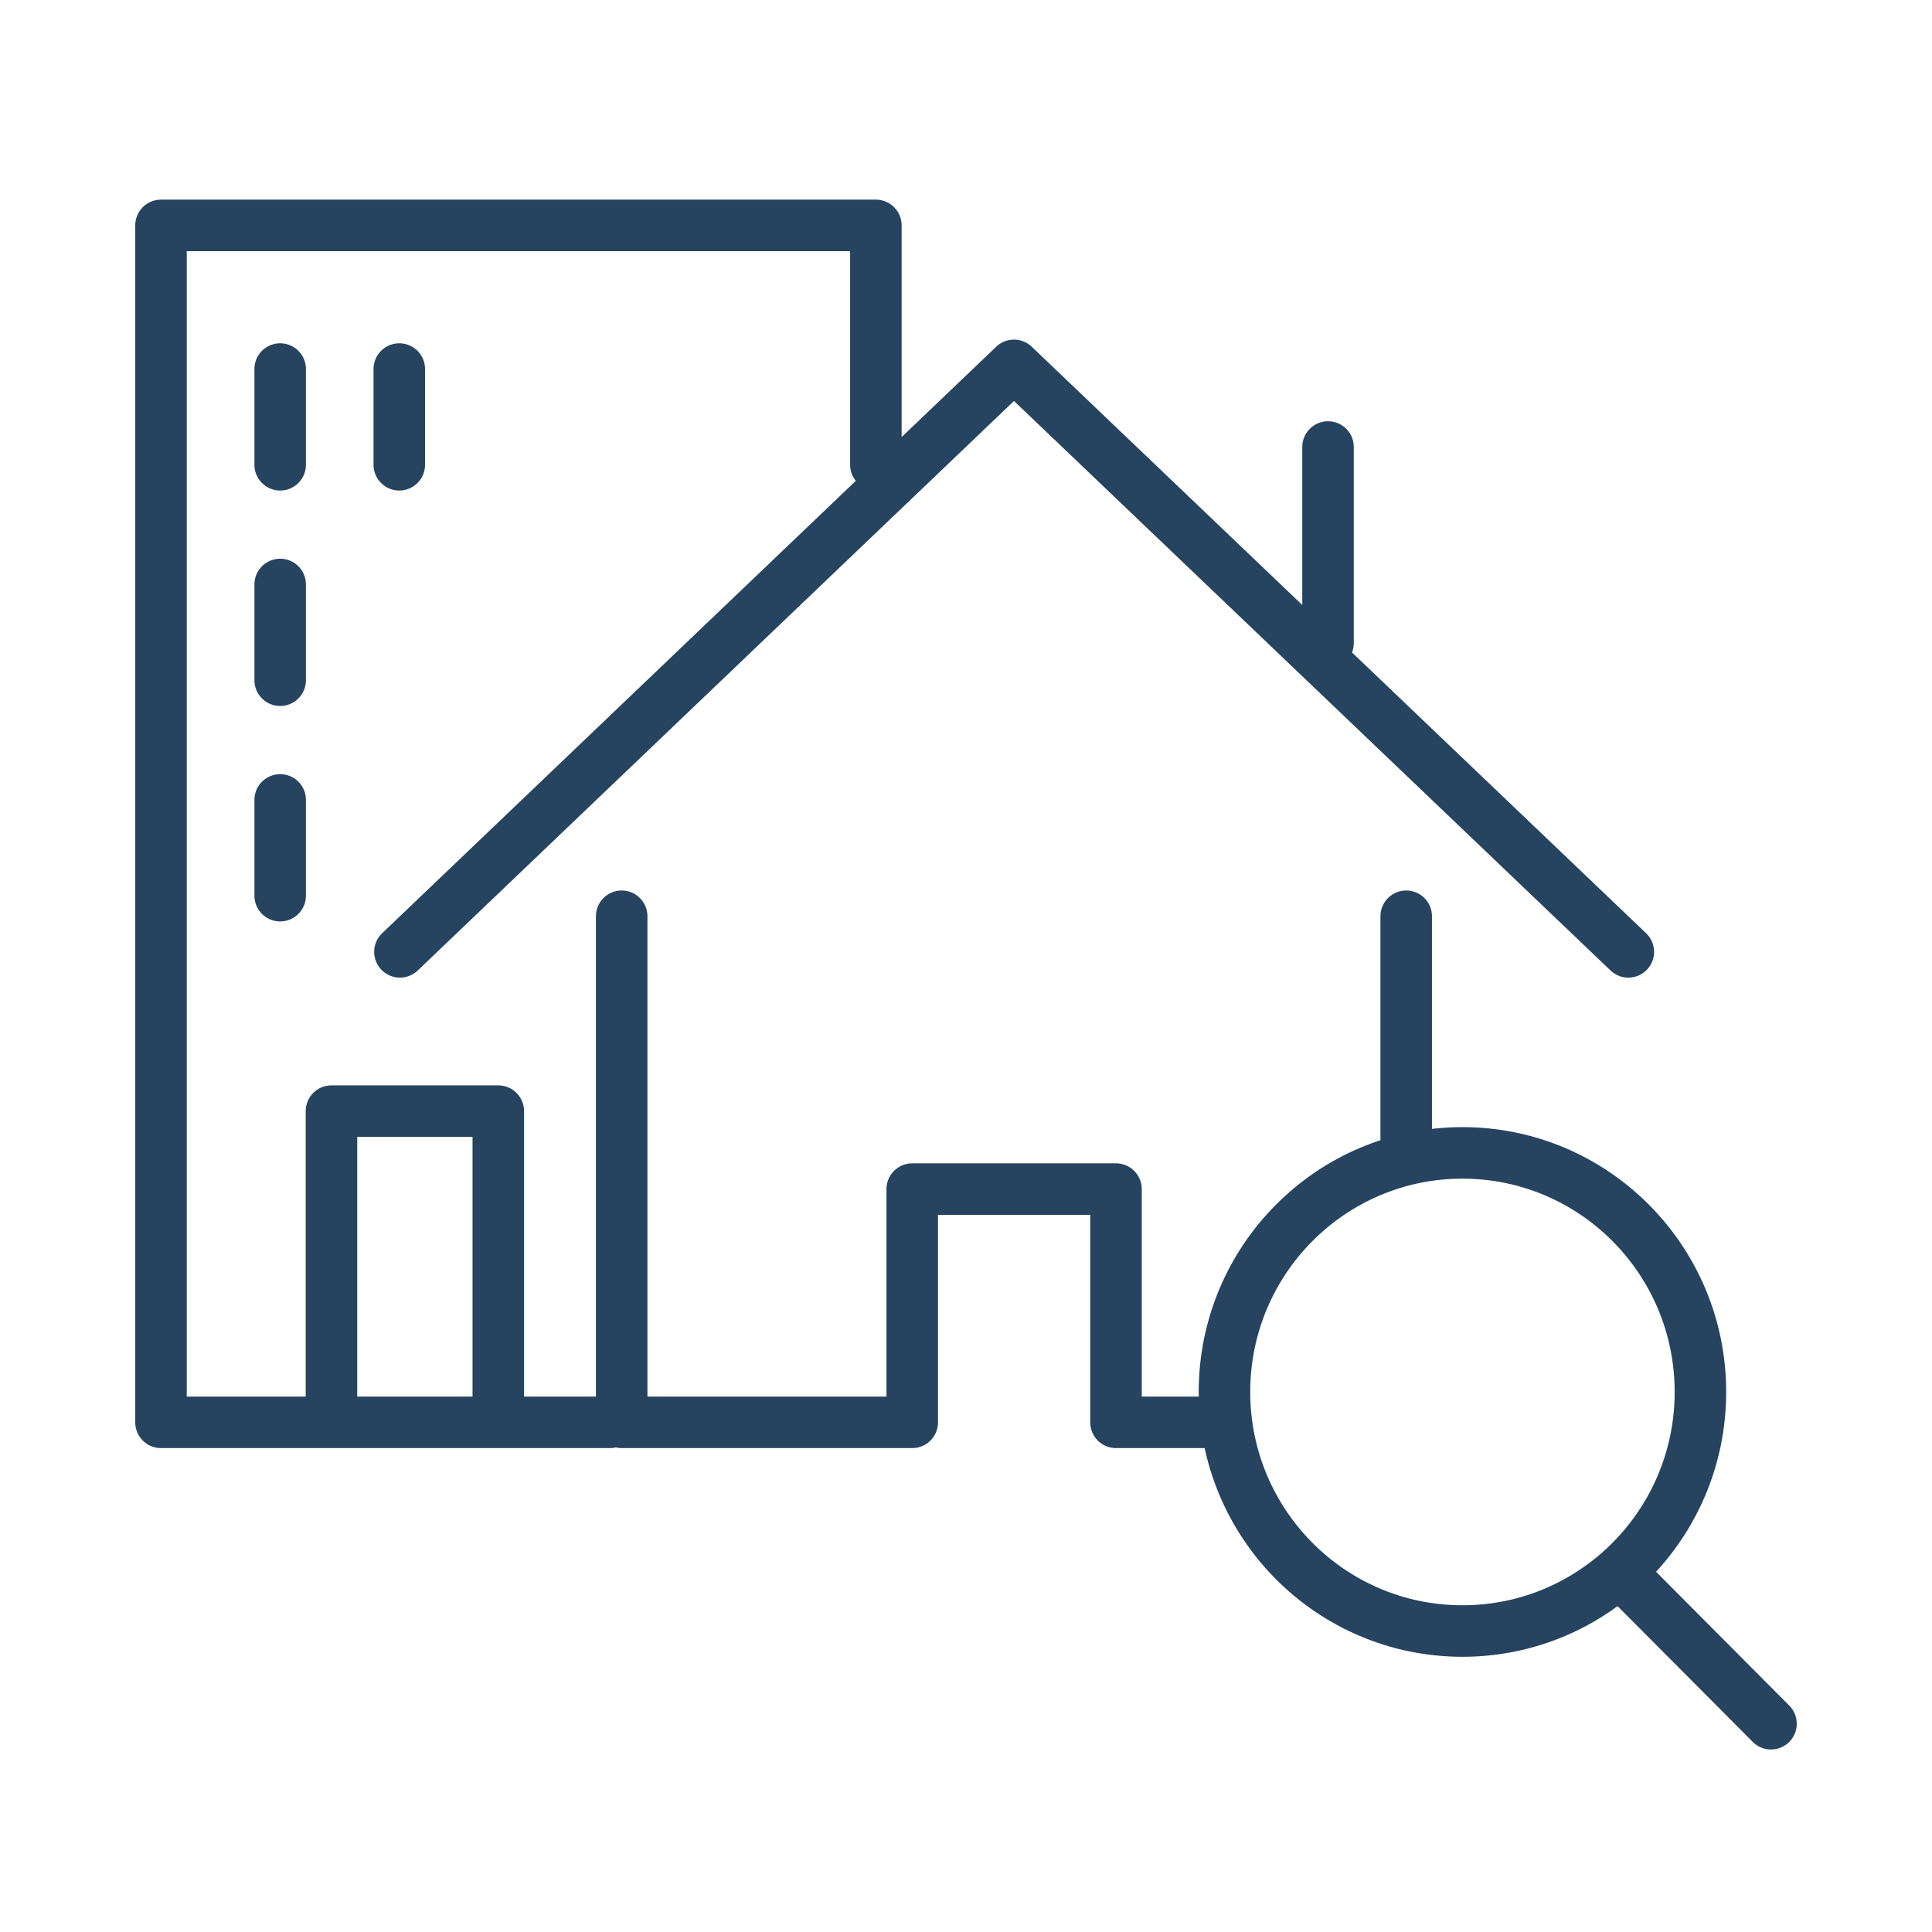 <?xml version="1.0" encoding="UTF-8"?>
<svg xmlns="http://www.w3.org/2000/svg" width="60" height="60" viewBox="0 0 60 60" fill="none">
  <path d="M27.201 14.434V7H5V44.172H18.947M8.701 11.461V14.434M12.4 11.461V14.434M8.701 18.151V21.125M8.701 24.842V27.816M50.787 49.3L55 53.532M43.671 35.804V28.455M19.307 28.455V44.172H28.33V36.928H34.658V44.172H38.026M12.42 29.561L31.49 11.347L50.569 29.561M41.243 13.882V19.972M10.294 34.507H15.475V44.172H10.294V34.507ZM52.808 43.228C52.808 47.329 49.499 50.653 45.418 50.653C41.336 50.653 38.027 47.329 38.027 43.228C38.027 39.128 41.336 35.804 45.418 35.804C49.499 35.804 52.808 39.128 52.808 43.228Z" stroke="#26445F" stroke-width="1.6" stroke-linecap="round" stroke-linejoin="round"></path>
</svg>
